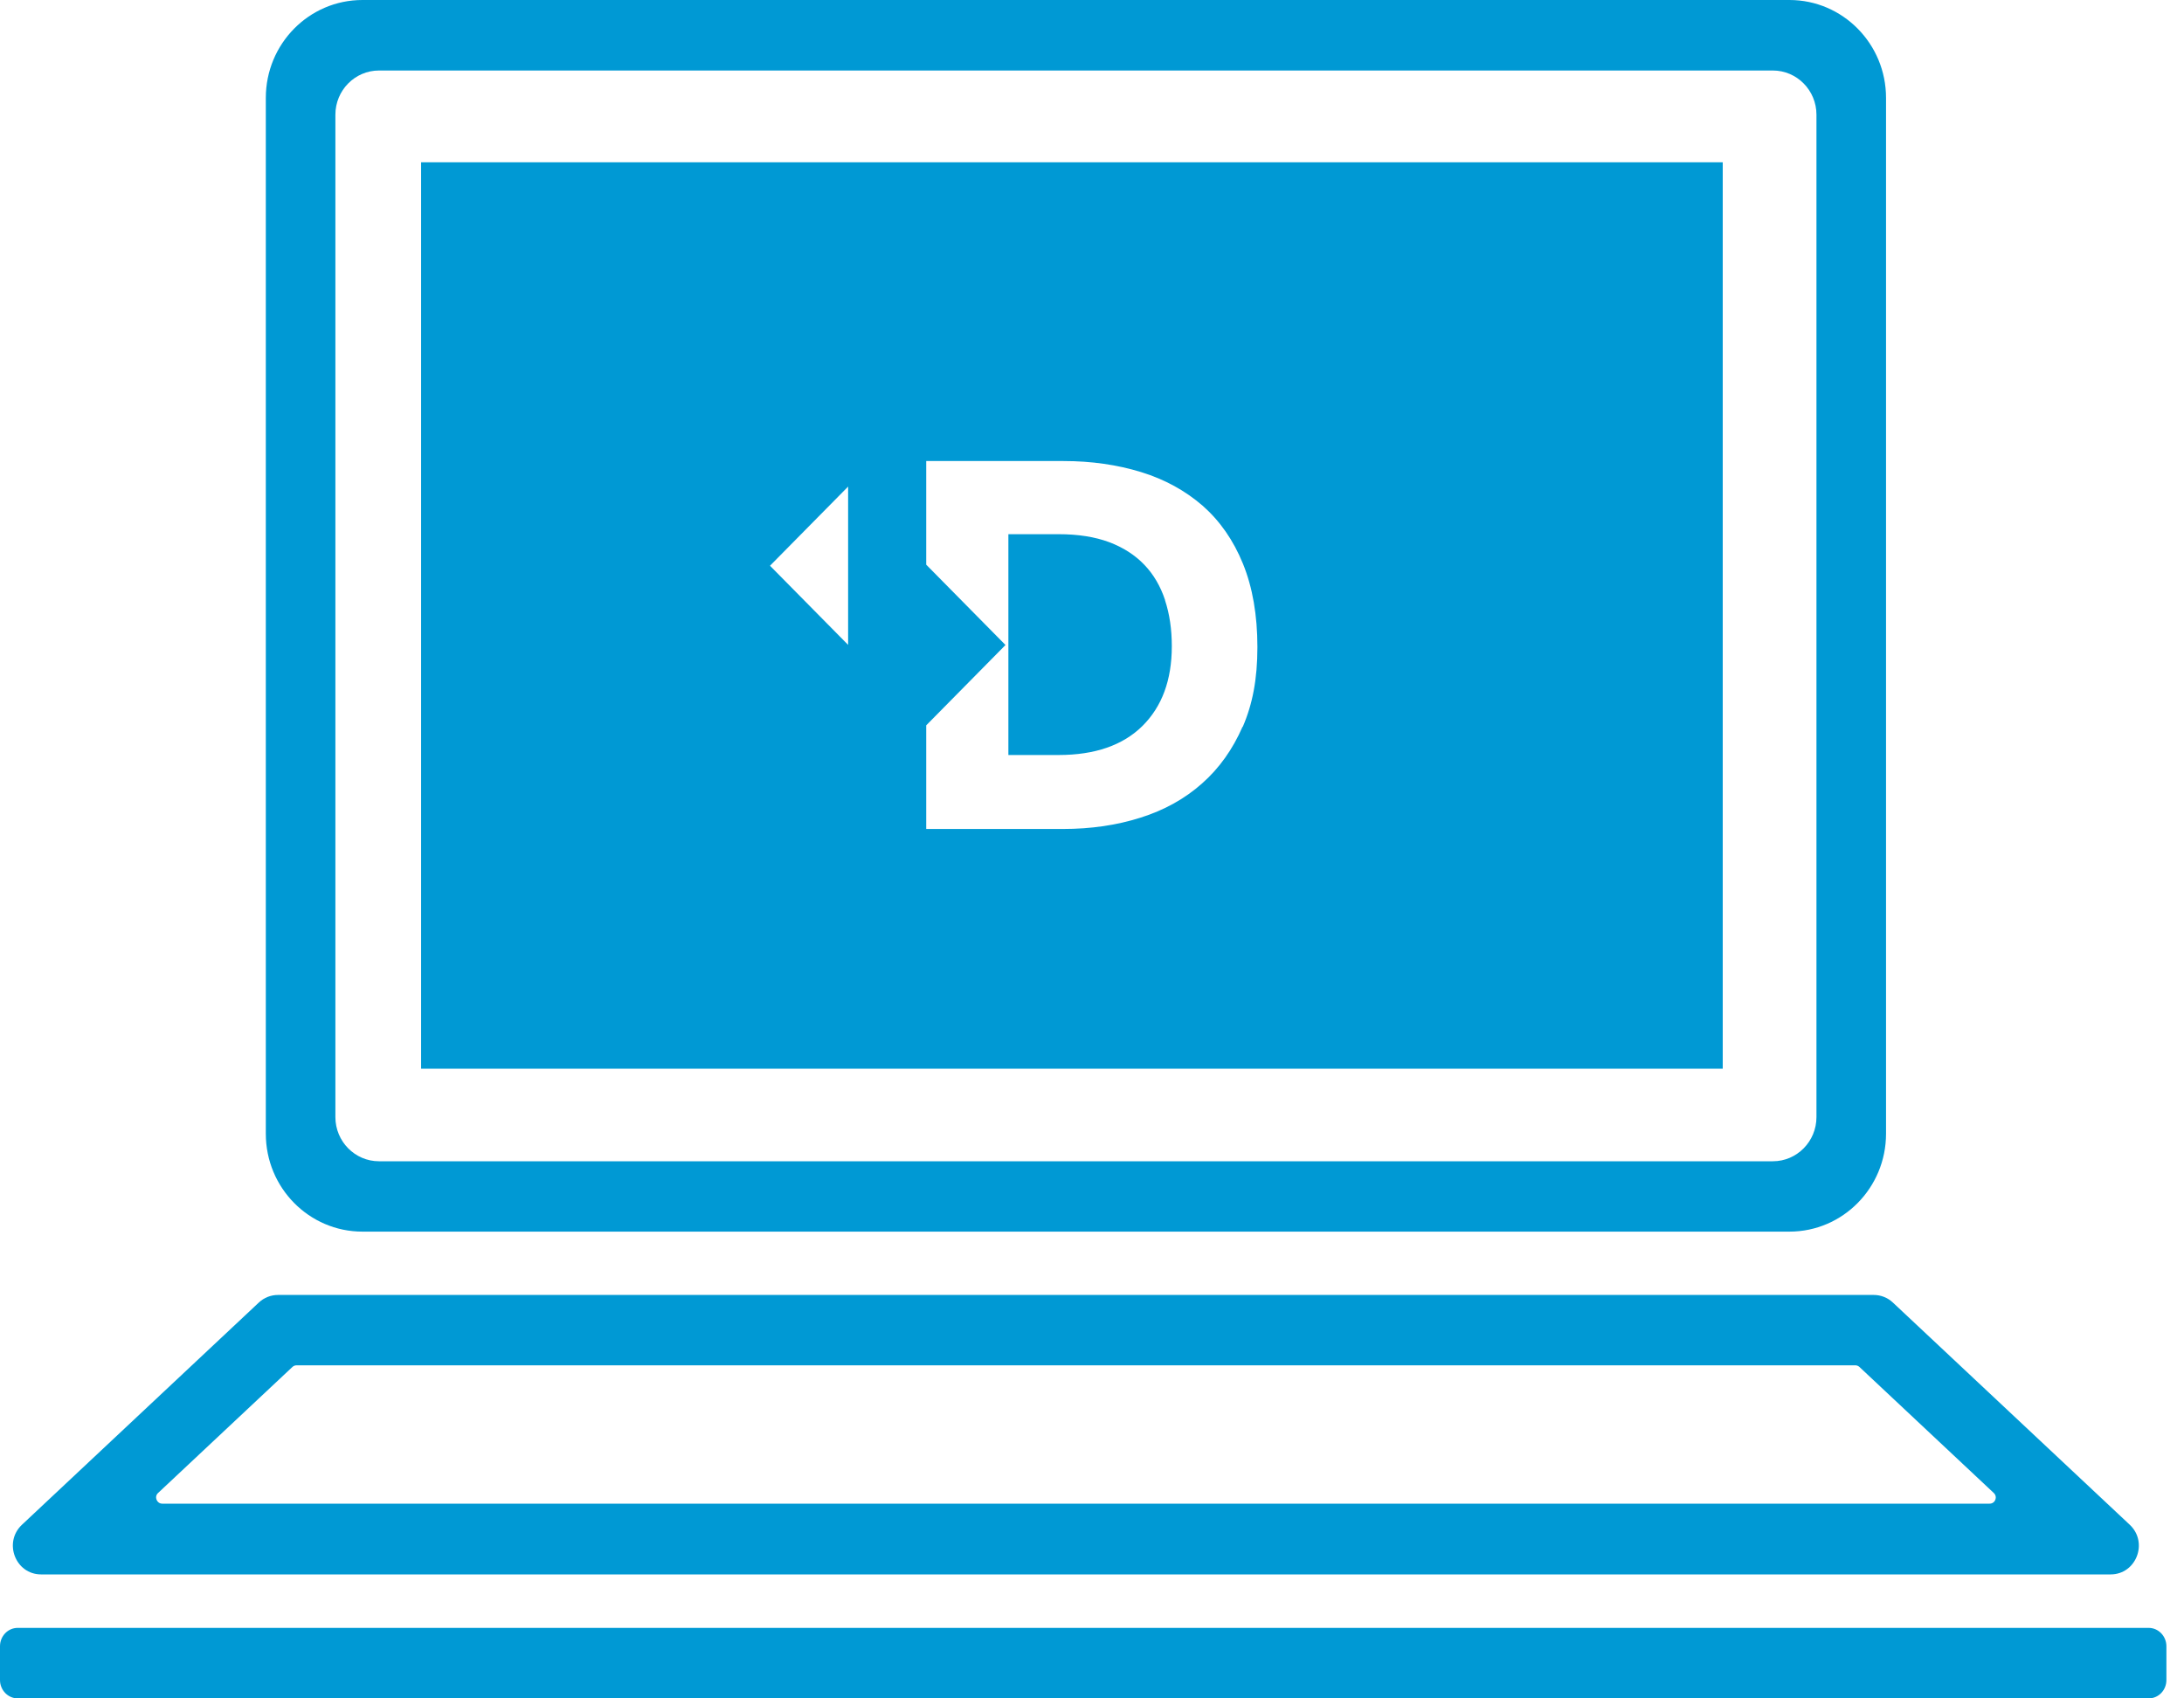 <svg width="90" height="70" viewBox="0 0 90 70" fill="none" xmlns="http://www.w3.org/2000/svg">
<g clip-path="url(#clip0_143_1560)">
<path d="M73.74 0H14.935C12.733 0 10.954 1.809 10.954 4.035V46.727C10.954 48.958 12.739 50.762 14.935 50.762H73.74C75.941 50.762 77.721 48.953 77.721 46.727V4.035C77.721 1.804 75.936 0 73.74 0ZM73.058 47.862H15.617C14.627 47.862 13.821 47.045 13.821 46.042V4.726C13.821 3.723 14.627 2.906 15.617 2.906H73.058C74.048 2.906 74.854 3.723 74.854 4.726V46.042C74.854 47.045 74.048 47.862 73.058 47.862ZM77.213 53.372H11.457C11.165 53.372 10.883 53.481 10.667 53.684L0.903 62.845C0.13 63.575 0.638 64.89 1.693 64.89H86.976C88.031 64.89 88.54 63.575 87.766 62.845L78.002 53.684C77.786 53.481 77.505 53.372 77.213 53.372ZM12.225 56.272H76.45C76.515 56.272 76.574 56.294 76.623 56.338L82.162 61.535C82.33 61.694 82.222 61.974 81.989 61.974H6.686C6.459 61.974 6.345 61.689 6.513 61.535L12.052 56.338C12.101 56.294 12.16 56.272 12.225 56.272ZM0.73 67.094H88.545C88.945 67.094 89.275 67.434 89.275 67.851V69.243C89.275 69.66 88.951 70 88.545 70H0.73C0.33 70 0 69.66 0 69.243V67.851C0 67.434 0.325 67.094 0.73 67.094ZM17.353 6.689V44.046H70.992V6.689H17.353ZM34.95 26.579L31.731 23.317L34.95 20.055V26.573V26.579ZM51.205 29.951C50.799 30.883 50.242 31.667 49.533 32.292C48.825 32.922 47.975 33.394 46.996 33.701C46.017 34.013 44.951 34.167 43.799 34.167H38.168V29.896L41.435 26.584L38.168 23.273V19.002H43.826C44.978 19.002 46.044 19.156 47.023 19.457C48.002 19.759 48.846 20.225 49.56 20.844C50.269 21.469 50.826 22.264 51.221 23.235C51.616 24.205 51.816 25.351 51.816 26.672C51.816 27.993 51.616 29.024 51.21 29.962L51.205 29.951ZM48.008 24.737C48.197 25.307 48.289 25.938 48.289 26.634C48.289 28.032 47.883 29.123 47.077 29.923C46.271 30.718 45.119 31.118 43.621 31.118H41.554V22.017H43.621C44.427 22.017 45.124 22.127 45.709 22.346C46.293 22.566 46.774 22.878 47.158 23.279C47.542 23.679 47.824 24.167 48.013 24.737H48.008Z" fill="#0099D4"/>
</g>
<defs>
<clipPath id="clip0_143_1560">
<rect width="89.275" height="70" fill="white"/>
</clipPath>
</defs>
</svg>

